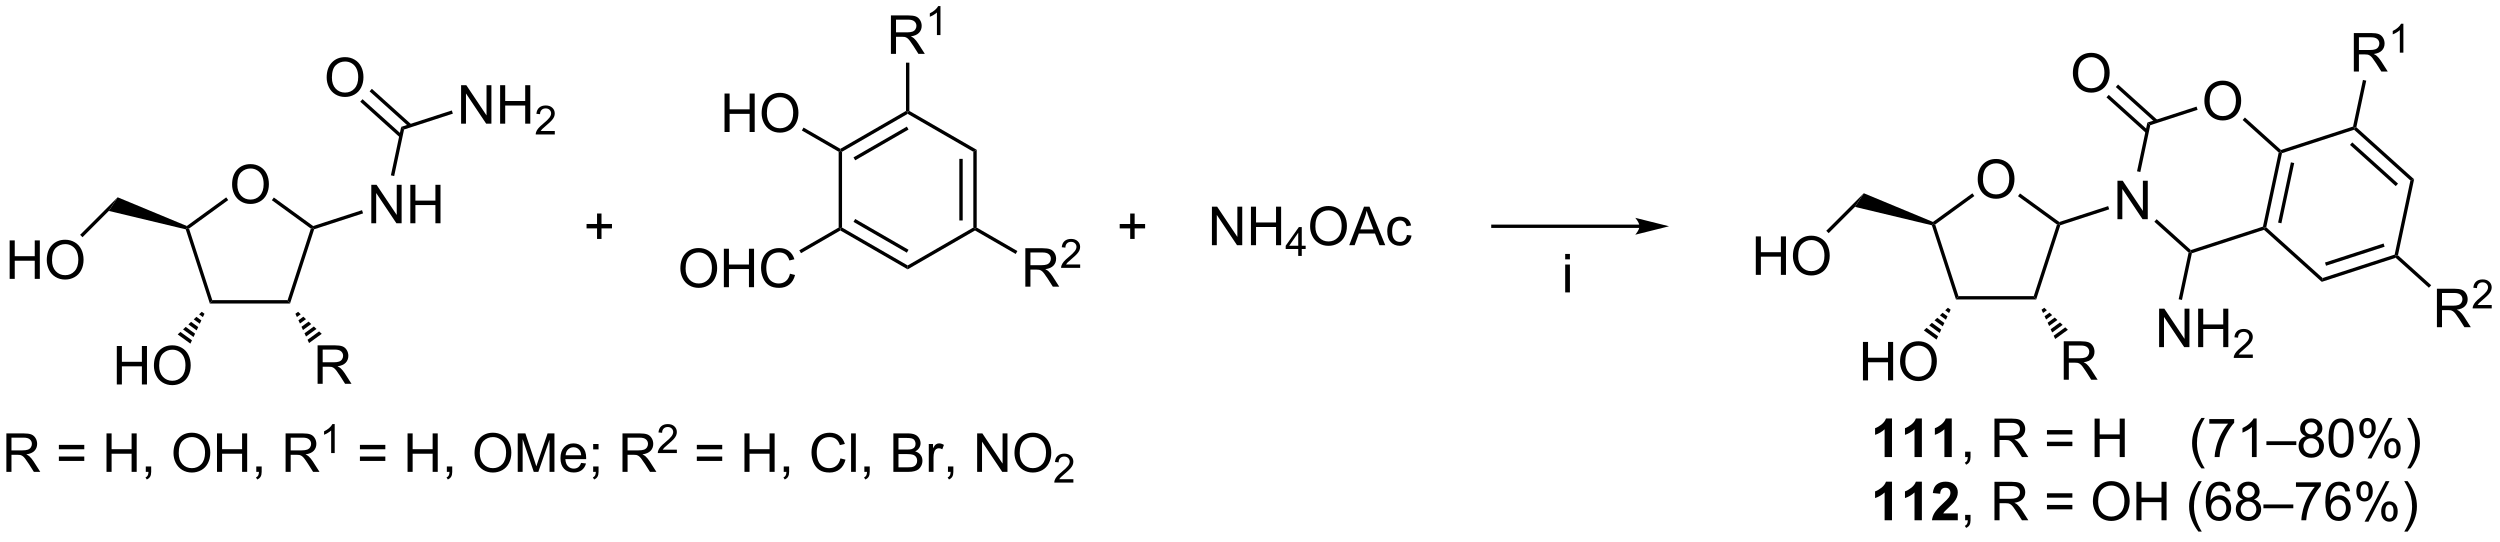 <?xml version="1.0" encoding="UTF-8"?>
<!DOCTYPE svg PUBLIC '-//W3C//DTD SVG 1.0//EN'
          'http://www.w3.org/TR/2001/REC-SVG-20010904/DTD/svg10.dtd'>
<svg stroke-dasharray="none" shape-rendering="auto" xmlns="http://www.w3.org/2000/svg" font-family="'Dialog'" text-rendering="auto" width="507" fill-opacity="1" color-interpolation="auto" color-rendering="auto" preserveAspectRatio="xMidYMid meet" font-size="12px" viewBox="0 0 507 110" fill="black" xmlns:xlink="http://www.w3.org/1999/xlink" stroke="black" image-rendering="auto" stroke-miterlimit="10" stroke-linecap="square" stroke-linejoin="miter" font-style="normal" stroke-width="1" height="110" stroke-dashoffset="0" font-weight="normal" stroke-opacity="1"
><!--Generated by the Batik Graphics2D SVG Generator--><defs id="genericDefs"
  /><g
  ><defs id="defs1"
    ><clipPath clipPathUnits="userSpaceOnUse" id="clipPath1"
      ><path d="M1.726 2.736 L381.877 2.736 L381.877 84.694 L1.726 84.694 L1.726 2.736 Z"
      /></clipPath
      ><clipPath clipPathUnits="userSpaceOnUse" id="clipPath2"
      ><path d="M85.675 211.512 L85.675 291.191 L455.255 291.191 L455.255 211.512 Z"
      /></clipPath
    ></defs
    ><g transform="scale(1.333,1.333) translate(-1.726,-2.736) matrix(1.029,0,0,1.029,-86.399,-214.825)"
    ><path d="M119.956 238.716 Q119.956 237.298 120.717 236.498 Q121.478 235.696 122.681 235.696 Q123.468 235.696 124.099 236.074 Q124.733 236.449 125.064 237.122 Q125.398 237.795 125.398 238.649 Q125.398 239.516 125.049 240.199 Q124.699 240.882 124.058 241.234 Q123.418 241.586 122.676 241.586 Q121.873 241.586 121.239 241.198 Q120.608 240.807 120.282 240.137 Q119.956 239.464 119.956 238.716 ZM120.732 238.726 Q120.732 239.756 121.283 240.349 Q121.837 240.939 122.673 240.939 Q123.522 240.939 124.07 240.341 Q124.622 239.743 124.622 238.646 Q124.622 237.95 124.386 237.432 Q124.151 236.915 123.698 236.63 Q123.248 236.343 122.683 236.343 Q121.884 236.343 121.307 236.894 Q120.732 237.443 120.732 238.726 Z" stroke="none" clip-path="url(#clipPath2)"
    /></g
    ><g transform="matrix(1.371,0,0,1.371,-117.5,-290.081)"
    ><path d="M116.744 256.484 L117.107 255.984 L128.244 255.984 L128.607 256.484 Z" stroke="none" clip-path="url(#clipPath2)"
    /></g
    ><g transform="matrix(1.371,0,0,1.371,-117.5,-290.081)"
    ><path d="M128.607 256.484 L128.244 255.984 L131.685 245.393 L131.979 245.297 L132.178 245.495 Z" stroke="none" clip-path="url(#clipPath2)"
    /></g
    ><g transform="matrix(1.371,0,0,1.371,-117.5,-290.081)"
    ><path d="M132.023 245.02 L131.979 245.297 L131.685 245.393 L125.918 241.203 L126.212 240.798 Z" stroke="none" clip-path="url(#clipPath2)"
    /></g
    ><g transform="matrix(1.371,0,0,1.371,-117.5,-290.081)"
    ><path d="M119.167 240.778 L119.461 241.182 L113.666 245.393 L113.372 245.297 L113.338 245.013 Z" stroke="none" clip-path="url(#clipPath2)"
    /></g
    ><g transform="matrix(1.371,0,0,1.371,-117.5,-290.081)"
    ><path d="M113.177 245.507 L113.372 245.297 L113.666 245.393 L117.107 255.984 L116.744 256.484 Z" stroke="none" clip-path="url(#clipPath2)"
    /></g
    ><g transform="matrix(1.371,0,0,1.371,-117.5,-290.081)"
    ><path d="M113.338 245.013 L113.372 245.297 L113.177 245.507 L101.799 242.783 L103.108 240.767 Z" stroke="none" clip-path="url(#clipPath2)"
    /></g
    ><g transform="matrix(1.371,0,0,1.371,-117.5,-290.081)"
    ><path d="M140.627 244.606 L140.627 238.915 L141.401 238.915 L144.39 243.382 L144.39 238.915 L145.112 238.915 L145.112 244.606 L144.338 244.606 L141.349 240.134 L141.349 244.606 L140.627 244.606 ZM146.399 244.606 L146.399 238.915 L147.152 238.915 L147.152 241.252 L150.11 241.252 L150.11 238.915 L150.863 238.915 L150.863 244.606 L150.11 244.606 L150.11 241.922 L147.152 241.922 L147.152 244.606 L146.399 244.606 Z" stroke="none" clip-path="url(#clipPath2)"
    /></g
    ><g transform="matrix(1.371,0,0,1.371,-117.5,-290.081)"
    ><path d="M132.178 245.495 L131.979 245.297 L132.023 245.02 L139.254 242.671 L139.408 243.146 Z" stroke="none" clip-path="url(#clipPath2)"
    /></g
    ><g transform="matrix(1.371,0,0,1.371,-117.5,-290.081)"
    ><path d="M102.981 268.456 L102.981 262.765 L103.734 262.765 L103.734 265.102 L106.692 265.102 L106.692 262.765 L107.445 262.765 L107.445 268.456 L106.692 268.456 L106.692 265.772 L103.734 265.772 L103.734 268.456 L102.981 268.456 ZM108.471 265.684 Q108.471 264.266 109.232 263.466 Q109.993 262.664 111.196 262.664 Q111.983 262.664 112.614 263.042 Q113.248 263.417 113.579 264.09 Q113.913 264.763 113.913 265.617 Q113.913 266.484 113.564 267.167 Q113.215 267.85 112.573 268.202 Q111.933 268.554 111.191 268.554 Q110.389 268.554 109.754 268.166 Q109.123 267.775 108.797 267.105 Q108.471 266.432 108.471 265.684 ZM109.247 265.694 Q109.247 266.724 109.799 267.317 Q110.352 267.907 111.188 267.907 Q112.037 267.907 112.586 267.309 Q113.137 266.712 113.137 265.614 Q113.137 264.918 112.901 264.401 Q112.666 263.883 112.213 263.598 Q111.763 263.311 111.199 263.311 Q110.399 263.311 109.822 263.862 Q109.247 264.411 109.247 265.694 Z" stroke="none" clip-path="url(#clipPath2)"
    /></g
    ><g transform="matrix(1.371,0,0,1.371,-117.5,-290.081)"
    ><path d="M115.952 257.999 L115.721 258.49 L115.153 258.077 L115.548 257.705 ZM115.489 258.981 L115.257 259.472 L114.362 258.821 L114.757 258.449 ZM115.026 259.963 L114.794 260.453 L113.572 259.565 L113.967 259.193 ZM114.563 260.944 L114.331 261.435 L112.781 260.309 L113.177 259.937 ZM114.099 261.926 L113.868 262.417 L111.991 261.053 L112.386 260.681 Z" stroke="none" clip-path="url(#clipPath2)"
    /></g
    ><g transform="matrix(1.371,0,0,1.371,-117.5,-290.081)"
    ><path d="M132.683 268.356 L132.683 262.665 L135.206 262.665 Q135.966 262.665 136.362 262.818 Q136.758 262.97 136.994 263.358 Q137.232 263.747 137.232 264.218 Q137.232 264.823 136.839 265.24 Q136.448 265.654 135.627 265.765 Q135.928 265.91 136.083 266.05 Q136.412 266.353 136.707 266.806 L137.698 268.356 L136.751 268.356 L135.998 267.171 Q135.666 266.658 135.452 266.386 Q135.239 266.115 135.071 266.006 Q134.903 265.897 134.727 265.856 Q134.6 265.827 134.308 265.827 L133.435 265.827 L133.435 268.356 L132.683 268.356 ZM133.435 265.175 L135.053 265.175 Q135.571 265.175 135.86 265.069 Q136.153 264.963 136.303 264.728 Q136.456 264.492 136.456 264.218 Q136.456 263.814 136.161 263.555 Q135.868 263.294 135.237 263.294 L133.435 263.294 L133.435 265.175 Z" stroke="none" clip-path="url(#clipPath2)"
    /></g
    ><g transform="matrix(1.371,0,0,1.371,-117.5,-290.081)"
    ><path d="M129.804 257.705 L130.191 258.067 L129.623 258.48 L129.399 257.999 ZM130.579 258.429 L130.968 258.791 L130.072 259.442 L129.848 258.961 ZM131.356 259.154 L131.744 259.515 L130.521 260.404 L130.297 259.923 ZM132.131 259.877 L132.519 260.24 L130.97 261.365 L130.745 260.885 ZM132.907 260.602 L133.296 260.964 L131.419 262.327 L131.194 261.846 Z" stroke="none" clip-path="url(#clipPath2)"
    /></g
    ><g transform="matrix(1.371,0,0,1.371,-117.5,-290.081)"
    ><path d="M87.132 252.838 L87.132 247.147 L87.885 247.147 L87.885 249.484 L90.843 249.484 L90.843 247.147 L91.596 247.147 L91.596 252.838 L90.843 252.838 L90.843 250.154 L87.885 250.154 L87.885 252.838 L87.132 252.838 ZM92.622 250.066 Q92.622 248.648 93.383 247.848 Q94.144 247.046 95.347 247.046 Q96.134 247.046 96.766 247.424 Q97.4 247.799 97.731 248.472 Q98.065 249.145 98.065 249.999 Q98.065 250.865 97.715 251.549 Q97.366 252.232 96.724 252.584 Q96.085 252.936 95.342 252.936 Q94.54 252.936 93.906 252.548 Q93.275 252.157 92.948 251.487 Q92.622 250.814 92.622 250.066 ZM93.399 250.076 Q93.399 251.106 93.95 251.699 Q94.504 252.289 95.34 252.289 Q96.188 252.289 96.737 251.691 Q97.288 251.093 97.288 249.996 Q97.288 249.3 97.053 248.782 Q96.817 248.265 96.364 247.98 Q95.914 247.693 95.35 247.693 Q94.55 247.693 93.973 248.244 Q93.399 248.793 93.399 250.076 Z" stroke="none" clip-path="url(#clipPath2)"
    /></g
    ><g transform="matrix(1.371,0,0,1.371,-117.5,-290.081)"
    ><path d="M103.108 240.767 L101.799 242.783 L97.909 246.673 L97.556 246.319 Z" stroke="none" clip-path="url(#clipPath2)"
    /></g
    ><g transform="matrix(1.371,0,0,1.371,-117.5,-290.081)"
    ><path d="M378.248 238.117 Q378.248 236.699 379.009 235.899 Q379.769 235.097 380.973 235.097 Q381.76 235.097 382.391 235.475 Q383.025 235.85 383.356 236.523 Q383.69 237.196 383.69 238.05 Q383.69 238.917 383.341 239.6 Q382.991 240.283 382.35 240.635 Q381.71 240.987 380.968 240.987 Q380.165 240.987 379.531 240.599 Q378.9 240.208 378.574 239.538 Q378.248 238.865 378.248 238.117 ZM379.024 238.127 Q379.024 239.157 379.575 239.75 Q380.129 240.34 380.965 240.34 Q381.814 240.34 382.363 239.742 Q382.914 239.144 382.914 238.047 Q382.914 237.351 382.678 236.833 Q382.443 236.316 381.99 236.031 Q381.54 235.744 380.975 235.744 Q380.176 235.744 379.599 236.295 Q379.024 236.844 379.024 238.127 Z" stroke="none" clip-path="url(#clipPath2)"
    /></g
    ><g transform="matrix(1.371,0,0,1.371,-117.5,-290.081)"
    ><path d="M375.036 255.885 L375.399 255.385 L386.536 255.385 L386.899 255.885 Z" stroke="none" clip-path="url(#clipPath2)"
    /></g
    ><g transform="matrix(1.371,0,0,1.371,-117.5,-290.081)"
    ><path d="M386.899 255.885 L386.536 255.385 L389.978 244.794 L390.271 244.698 L390.47 244.897 Z" stroke="none" clip-path="url(#clipPath2)"
    /></g
    ><g transform="matrix(1.371,0,0,1.371,-117.5,-290.081)"
    ><path d="M390.315 244.421 L390.271 244.698 L389.978 244.794 L384.21 240.604 L384.504 240.199 Z" stroke="none" clip-path="url(#clipPath2)"
    /></g
    ><g transform="matrix(1.371,0,0,1.371,-117.5,-290.081)"
    ><path d="M377.459 240.179 L377.753 240.583 L371.958 244.794 L371.664 244.698 L371.63 244.414 Z" stroke="none" clip-path="url(#clipPath2)"
    /></g
    ><g transform="matrix(1.371,0,0,1.371,-117.5,-290.081)"
    ><path d="M371.469 244.908 L371.664 244.698 L371.958 244.794 L375.399 255.385 L375.036 255.885 Z" stroke="none" clip-path="url(#clipPath2)"
    /></g
    ><g transform="matrix(1.371,0,0,1.371,-117.5,-290.081)"
    ><path d="M371.63 244.414 L371.664 244.698 L371.469 244.908 L360.091 242.185 L361.4 240.168 Z" stroke="none" clip-path="url(#clipPath2)"
    /></g
    ><g transform="matrix(1.371,0,0,1.371,-117.5,-290.081)"
    ><path d="M398.919 244.007 L398.919 238.316 L399.693 238.316 L402.682 242.783 L402.682 238.316 L403.404 238.316 L403.404 244.007 L402.63 244.007 L399.641 239.535 L399.641 244.007 L398.919 244.007 Z" stroke="none" clip-path="url(#clipPath2)"
    /></g
    ><g transform="matrix(1.371,0,0,1.371,-117.5,-290.081)"
    ><path d="M390.47 244.897 L390.271 244.698 L390.315 244.421 L397.546 242.072 L397.7 242.547 Z" stroke="none" clip-path="url(#clipPath2)"
    /></g
    ><g transform="matrix(1.371,0,0,1.371,-117.5,-290.081)"
    ><path d="M361.273 267.857 L361.273 262.166 L362.026 262.166 L362.026 264.503 L364.984 264.503 L364.984 262.166 L365.737 262.166 L365.737 267.857 L364.984 267.857 L364.984 265.173 L362.026 265.173 L362.026 267.857 L361.273 267.857 ZM366.763 265.085 Q366.763 263.667 367.524 262.867 Q368.285 262.065 369.488 262.065 Q370.275 262.065 370.906 262.443 Q371.54 262.818 371.871 263.491 Q372.205 264.164 372.205 265.018 Q372.205 265.885 371.856 266.568 Q371.507 267.251 370.865 267.603 Q370.226 267.955 369.483 267.955 Q368.681 267.955 368.046 267.567 Q367.415 267.176 367.089 266.506 Q366.763 265.833 366.763 265.085 ZM367.539 265.095 Q367.539 266.125 368.091 266.718 Q368.644 267.308 369.48 267.308 Q370.329 267.308 370.878 266.71 Q371.429 266.113 371.429 265.015 Q371.429 264.319 371.193 263.801 Q370.958 263.284 370.505 262.999 Q370.055 262.712 369.491 262.712 Q368.691 262.712 368.114 263.263 Q367.539 263.812 367.539 265.095 Z" stroke="none" clip-path="url(#clipPath2)"
    /></g
    ><g transform="matrix(1.371,0,0,1.371,-117.5,-290.081)"
    ><path d="M374.244 257.4 L374.013 257.891 L373.445 257.478 L373.84 257.106 ZM373.781 258.382 L373.549 258.873 L372.654 258.222 L373.049 257.85 ZM373.318 259.364 L373.086 259.854 L371.864 258.966 L372.259 258.594 ZM372.855 260.345 L372.623 260.836 L371.073 259.71 L371.469 259.338 ZM372.391 261.327 L372.16 261.818 L370.283 260.454 L370.678 260.082 Z" stroke="none" clip-path="url(#clipPath2)"
    /></g
    ><g transform="matrix(1.371,0,0,1.371,-117.5,-290.081)"
    ><path d="M390.975 267.757 L390.975 262.066 L393.498 262.066 Q394.259 262.066 394.654 262.219 Q395.05 262.371 395.286 262.76 Q395.524 263.148 395.524 263.619 Q395.524 264.224 395.131 264.641 Q394.74 265.055 393.92 265.166 Q394.22 265.311 394.375 265.451 Q394.704 265.754 394.999 266.207 L395.99 267.757 L395.043 267.757 L394.29 266.572 Q393.958 266.059 393.744 265.787 Q393.531 265.516 393.363 265.407 Q393.195 265.298 393.019 265.257 Q392.892 265.228 392.6 265.228 L391.728 265.228 L391.728 267.757 L390.975 267.757 ZM391.728 264.576 L393.345 264.576 Q393.863 264.576 394.152 264.47 Q394.445 264.364 394.595 264.128 Q394.748 263.893 394.748 263.619 Q394.748 263.215 394.453 262.956 Q394.16 262.695 393.529 262.695 L391.728 262.695 L391.728 264.576 Z" stroke="none" clip-path="url(#clipPath2)"
    /></g
    ><g transform="matrix(1.371,0,0,1.371,-117.5,-290.081)"
    ><path d="M388.096 257.106 L388.483 257.468 L387.915 257.881 L387.691 257.4 ZM388.872 257.83 L389.26 258.192 L388.364 258.843 L388.14 258.362 ZM389.647 258.555 L390.036 258.916 L388.813 259.805 L388.589 259.324 ZM390.423 259.279 L390.812 259.641 L389.262 260.767 L389.037 260.286 ZM391.2 260.003 L391.588 260.365 L389.711 261.728 L389.486 261.247 Z" stroke="none" clip-path="url(#clipPath2)"
    /></g
    ><g transform="matrix(1.371,0,0,1.371,-117.5,-290.081)"
    ><path d="M345.424 252.238 L345.424 246.548 L346.177 246.548 L346.177 248.885 L349.135 248.885 L349.135 246.548 L349.888 246.548 L349.888 252.238 L349.135 252.238 L349.135 249.555 L346.177 249.555 L346.177 252.238 L345.424 252.238 ZM350.914 249.467 Q350.914 248.049 351.675 247.249 Q352.436 246.447 353.639 246.447 Q354.426 246.447 355.058 246.825 Q355.692 247.2 356.023 247.873 Q356.357 248.546 356.357 249.4 Q356.357 250.267 356.007 250.95 Q355.658 251.633 355.016 251.985 Q354.377 252.337 353.634 252.337 Q352.832 252.337 352.198 251.949 Q351.567 251.558 351.24 250.888 Q350.914 250.215 350.914 249.467 ZM351.691 249.477 Q351.691 250.507 352.242 251.1 Q352.796 251.69 353.632 251.69 Q354.481 251.69 355.029 251.092 Q355.58 250.494 355.58 249.397 Q355.58 248.701 355.345 248.183 Q355.109 247.666 354.656 247.381 Q354.206 247.094 353.642 247.094 Q352.842 247.094 352.265 247.645 Q351.691 248.194 351.691 249.477 Z" stroke="none" clip-path="url(#clipPath2)"
    /></g
    ><g transform="matrix(1.371,0,0,1.371,-117.5,-290.081)"
    ><path d="M361.4 240.168 L360.091 242.185 L356.201 246.074 L355.848 245.72 Z" stroke="none" clip-path="url(#clipPath2)"
    /></g
    ><g transform="matrix(1.371,0,0,1.371,-117.5,-290.081)"
    ><path d="M411.779 226.533 Q411.779 225.115 412.54 224.315 Q413.3 223.513 414.504 223.513 Q415.291 223.513 415.922 223.891 Q416.556 224.266 416.887 224.939 Q417.221 225.612 417.221 226.465 Q417.221 227.332 416.872 228.016 Q416.522 228.699 415.881 229.051 Q415.241 229.403 414.499 229.403 Q413.696 229.403 413.062 229.015 Q412.431 228.624 412.105 227.953 Q411.779 227.281 411.779 226.533 ZM412.555 226.543 Q412.555 227.573 413.106 228.166 Q413.66 228.756 414.496 228.756 Q415.345 228.756 415.894 228.158 Q416.445 227.56 416.445 226.463 Q416.445 225.767 416.209 225.249 Q415.974 224.732 415.521 224.447 Q415.071 224.16 414.506 224.16 Q413.707 224.16 413.13 224.711 Q412.555 225.26 412.555 226.543 Z" stroke="none" clip-path="url(#clipPath2)"
    /></g
    ><g transform="matrix(1.371,0,0,1.371,-117.5,-290.081)"
    ><path d="M402.305 237.024 L401.815 236.92 L403.347 229.715 L403.776 230.101 Z" stroke="none" clip-path="url(#clipPath2)"
    /></g
    ><g transform="matrix(1.371,0,0,1.371,-117.5,-290.081)"
    ><path d="M403.776 230.101 L403.347 229.715 L410.62 227.352 L410.775 227.827 Z" stroke="none" clip-path="url(#clipPath2)"
    /></g
    ><g transform="matrix(1.371,0,0,1.371,-117.5,-290.081)"
    ><path d="M417.438 229.338 L417.773 228.966 L423.105 233.767 L423.045 234.049 L422.77 234.139 Z" stroke="none" clip-path="url(#clipPath2)"
    /></g
    ><g transform="matrix(1.371,0,0,1.371,-117.5,-290.081)"
    ><path d="M422.77 234.139 L423.045 234.049 L423.259 234.243 L420.928 245.209 L420.654 245.298 L420.439 245.105 ZM424.577 235.597 L422.683 244.507 L423.172 244.612 L425.066 235.701 Z" stroke="none" clip-path="url(#clipPath2)"
    /></g
    ><g transform="matrix(1.371,0,0,1.371,-117.5,-290.081)"
    ><path d="M420.439 245.105 L420.654 245.298 L420.594 245.581 L409.931 249.045 L409.717 248.852 L409.777 248.569 Z" stroke="none" clip-path="url(#clipPath2)"
    /></g
    ><g transform="matrix(1.371,0,0,1.371,-117.5,-290.081)"
    ><path d="M409.777 248.569 L409.717 248.852 L409.442 248.941 L404.38 244.383 L404.715 244.012 Z" stroke="none" clip-path="url(#clipPath2)"
    /></g
    ><g transform="matrix(1.371,0,0,1.371,-117.5,-290.081)"
    ><path d="M392.325 222.418 Q392.325 221 393.086 220.2 Q393.847 219.398 395.05 219.398 Q395.837 219.398 396.468 219.776 Q397.102 220.151 397.434 220.824 Q397.767 221.497 397.767 222.351 Q397.767 223.218 397.418 223.901 Q397.069 224.584 396.427 224.936 Q395.788 225.288 395.045 225.288 Q394.243 225.288 393.609 224.9 Q392.977 224.509 392.651 223.839 Q392.325 223.166 392.325 222.418 ZM393.102 222.429 Q393.102 223.458 393.653 224.051 Q394.207 224.641 395.043 224.641 Q395.891 224.641 396.44 224.043 Q396.991 223.446 396.991 222.348 Q396.991 221.652 396.756 221.135 Q396.52 220.617 396.067 220.332 Q395.617 220.045 395.053 220.045 Q394.253 220.045 393.676 220.596 Q393.102 221.145 393.102 222.429 Z" stroke="none" clip-path="url(#clipPath2)"
    /></g
    ><g transform="matrix(1.371,0,0,1.371,-117.5,-290.081)"
    ><path d="M404.861 229.354 L399.01 224.085 L398.675 224.457 L404.527 229.726 ZM403.481 230.887 L397.629 225.618 L397.295 225.99 L403.147 231.259 Z" stroke="none" clip-path="url(#clipPath2)"
    /></g
    ><g transform="matrix(1.371,0,0,1.371,-117.5,-290.081)"
    ><path d="M423.259 234.243 L423.045 234.049 L423.105 233.767 L433.767 230.303 L433.982 230.496 L433.922 230.778 Z" stroke="none" clip-path="url(#clipPath2)"
    /></g
    ><g transform="matrix(1.371,0,0,1.371,-117.5,-290.081)"
    ><path d="M433.922 230.778 L433.982 230.496 L434.257 230.406 L442.803 238.101 L442.254 238.28 ZM433.318 233.019 L440.088 239.115 L440.422 238.744 L433.652 232.648 Z" stroke="none" clip-path="url(#clipPath2)"
    /></g
    ><g transform="matrix(1.371,0,0,1.371,-117.5,-290.081)"
    ><path d="M442.254 238.28 L442.803 238.101 L440.412 249.35 L440.137 249.439 L439.923 249.246 Z" stroke="none" clip-path="url(#clipPath2)"
    /></g
    ><g transform="matrix(1.371,0,0,1.371,-117.5,-290.081)"
    ><path d="M439.923 249.246 L440.137 249.439 L440.077 249.722 L429.14 253.275 L429.26 252.711 ZM438.284 247.602 L429.62 250.417 L429.774 250.893 L438.438 248.078 Z" stroke="none" clip-path="url(#clipPath2)"
    /></g
    ><g transform="matrix(1.371,0,0,1.371,-117.5,-290.081)"
    ><path d="M429.26 252.711 L429.14 253.275 L420.594 245.581 L420.654 245.298 L420.928 245.209 Z" stroke="none" clip-path="url(#clipPath2)"
    /></g
    ><g transform="matrix(1.371,0,0,1.371,-117.5,-290.081)"
    ><path d="M433.885 222.161 L433.885 216.47 L436.409 216.47 Q437.17 216.47 437.565 216.623 Q437.961 216.776 438.197 217.164 Q438.435 217.552 438.435 218.023 Q438.435 218.629 438.042 219.045 Q437.651 219.459 436.83 219.571 Q437.131 219.715 437.286 219.855 Q437.615 220.158 437.91 220.611 L438.901 222.161 L437.954 222.161 L437.2 220.976 Q436.869 220.463 436.654 220.192 Q436.442 219.92 436.274 219.811 Q436.106 219.703 435.93 219.661 Q435.803 219.633 435.511 219.633 L434.639 219.633 L434.639 222.161 L433.885 222.161 ZM434.639 218.981 L436.256 218.981 Q436.774 218.981 437.063 218.875 Q437.356 218.768 437.506 218.533 Q437.659 218.297 437.659 218.023 Q437.659 217.619 437.364 217.361 Q437.071 217.099 436.44 217.099 L434.639 217.099 L434.639 218.981 Z" stroke="none" clip-path="url(#clipPath2)"
    /></g
    ><g transform="matrix(1.371,0,0,1.371,-117.5,-290.081)"
    ><path d="M441.214 219.379 L440.69 219.379 L440.69 216.038 Q440.5 216.219 440.193 216.399 Q439.886 216.58 439.642 216.671 L439.642 216.164 Q440.08 215.957 440.408 215.664 Q440.738 215.369 440.876 215.093 L441.214 215.093 L441.214 219.379 Z" stroke="none" clip-path="url(#clipPath2)"
    /></g
    ><g transform="matrix(1.371,0,0,1.371,-117.5,-290.081)"
    ><path d="M434.257 230.406 L433.982 230.496 L433.767 230.303 L435.233 223.409 L435.722 223.513 Z" stroke="none" clip-path="url(#clipPath2)"
    /></g
    ><g transform="matrix(1.371,0,0,1.371,-117.5,-290.081)"
    ><path d="M446.175 259.983 L446.175 254.292 L448.698 254.292 Q449.459 254.292 449.854 254.445 Q450.25 254.597 450.486 254.986 Q450.724 255.374 450.724 255.845 Q450.724 256.45 450.331 256.867 Q449.94 257.281 449.12 257.392 Q449.42 257.537 449.575 257.677 Q449.904 257.98 450.199 258.433 L451.19 259.983 L450.243 259.983 L449.49 258.798 Q449.158 258.285 448.943 258.013 Q448.731 257.742 448.563 257.633 Q448.395 257.524 448.219 257.483 Q448.092 257.454 447.8 257.454 L446.928 257.454 L446.928 259.983 L446.175 259.983 ZM446.928 256.802 L448.545 256.802 Q449.062 256.802 449.352 256.696 Q449.645 256.59 449.795 256.354 Q449.948 256.119 449.948 255.845 Q449.948 255.441 449.653 255.182 Q449.36 254.921 448.729 254.921 L446.928 254.921 L446.928 256.802 Z" stroke="none" clip-path="url(#clipPath2)"
    /></g
    ><g transform="matrix(1.371,0,0,1.371,-117.5,-290.081)"
    ><path d="M454.283 256.696 L454.283 257.2 L451.461 257.2 Q451.455 257.01 451.523 256.835 Q451.63 256.548 451.866 256.269 Q452.105 255.989 452.554 255.622 Q453.248 255.052 453.493 254.718 Q453.738 254.384 453.738 254.087 Q453.738 253.776 453.514 253.563 Q453.293 253.347 452.934 253.347 Q452.556 253.347 452.329 253.575 Q452.101 253.802 452.099 254.203 L451.56 254.149 Q451.616 253.545 451.977 253.231 Q452.338 252.915 452.946 252.915 Q453.561 252.915 453.918 253.256 Q454.277 253.596 454.277 254.099 Q454.277 254.355 454.172 254.603 Q454.068 254.85 453.823 255.123 Q453.58 255.397 453.016 255.875 Q452.544 256.271 452.41 256.412 Q452.276 256.554 452.189 256.696 L454.283 256.696 Z" stroke="none" clip-path="url(#clipPath2)"
    /></g
    ><g transform="matrix(1.371,0,0,1.371,-117.5,-290.081)"
    ><path d="M440.077 249.722 L440.137 249.439 L440.412 249.35 L445.327 253.776 L444.992 254.148 Z" stroke="none" clip-path="url(#clipPath2)"
    /></g
    ><g transform="matrix(1.371,0,0,1.371,-117.5,-290.081)"
    ><path d="M405.083 262.936 L405.083 257.246 L405.856 257.246 L408.845 261.712 L408.845 257.246 L409.567 257.246 L409.567 262.936 L408.794 262.936 L405.805 258.464 L405.805 262.936 L405.083 262.936 ZM410.855 262.936 L410.855 257.246 L411.608 257.246 L411.608 259.582 L414.566 259.582 L414.566 257.246 L415.319 257.246 L415.319 262.936 L414.566 262.936 L414.566 260.253 L411.608 260.253 L411.608 262.936 L410.855 262.936 Z" stroke="none" clip-path="url(#clipPath2)"
    /></g
    ><g transform="matrix(1.371,0,0,1.371,-117.5,-290.081)"
    ><path d="M418.944 264.022 L418.944 264.526 L416.122 264.526 Q416.116 264.336 416.184 264.161 Q416.291 263.874 416.528 263.595 Q416.766 263.315 417.215 262.948 Q417.909 262.378 418.154 262.044 Q418.399 261.71 418.399 261.413 Q418.399 261.103 418.175 260.889 Q417.954 260.674 417.595 260.674 Q417.217 260.674 416.99 260.901 Q416.762 261.128 416.76 261.53 L416.221 261.475 Q416.277 260.872 416.638 260.557 Q416.999 260.241 417.607 260.241 Q418.222 260.241 418.579 260.582 Q418.938 260.922 418.938 261.425 Q418.938 261.681 418.833 261.929 Q418.729 262.176 418.484 262.45 Q418.241 262.723 417.677 263.201 Q417.205 263.597 417.071 263.738 Q416.937 263.88 416.85 264.022 L418.944 264.022 Z" stroke="none" clip-path="url(#clipPath2)"
    /></g
    ><g transform="matrix(1.371,0,0,1.371,-117.5,-290.081)"
    ><path d="M409.442 248.941 L409.717 248.852 L409.931 249.045 L408.463 255.954 L407.974 255.85 Z" stroke="none" clip-path="url(#clipPath2)"
    /></g
    ><g transform="matrix(1.371,0,0,1.371,-117.5,-290.081)"
    ><path d="M230.179 245.243 L229.929 245.387 L229.679 245.243 L229.679 234.031 L230.179 233.743 ZM228.108 244.192 L228.108 235.082 L227.608 235.082 L227.608 244.192 Z" stroke="none" clip-path="url(#clipPath2)"
    /></g
    ><g transform="matrix(1.371,0,0,1.371,-117.5,-290.081)"
    ><path d="M230.179 233.743 L229.679 234.031 L219.969 228.426 L219.969 228.137 L220.219 227.993 Z" stroke="none" clip-path="url(#clipPath2)"
    /></g
    ><g transform="matrix(1.371,0,0,1.371,-117.5,-290.081)"
    ><path d="M219.719 227.993 L219.969 228.137 L219.969 228.426 L210.26 234.031 L210.01 233.887 L210.01 233.598 ZM219.844 230.311 L211.955 234.865 L212.205 235.298 L220.094 230.744 Z" stroke="none" clip-path="url(#clipPath2)"
    /></g
    ><g transform="matrix(1.371,0,0,1.371,-117.5,-290.081)"
    ><path d="M209.76 234.031 L210.01 233.887 L210.26 234.031 L210.26 245.243 L210.01 245.387 L209.76 245.243 Z" stroke="none" clip-path="url(#clipPath2)"
    /></g
    ><g transform="matrix(1.371,0,0,1.371,-117.5,-290.081)"
    ><path d="M210.01 245.676 L210.01 245.387 L210.26 245.243 L219.969 250.848 L219.969 251.426 ZM211.955 244.408 L219.844 248.963 L220.094 248.53 L212.205 243.975 Z" stroke="none" clip-path="url(#clipPath2)"
    /></g
    ><g transform="matrix(1.371,0,0,1.371,-117.5,-290.081)"
    ><path d="M219.969 251.426 L219.969 250.848 L229.679 245.243 L229.929 245.387 L229.929 245.676 Z" stroke="none" clip-path="url(#clipPath2)"
    /></g
    ><g transform="matrix(1.371,0,0,1.371,-117.5,-290.081)"
    ><path d="M186.344 251.295 Q186.344 249.877 187.104 249.077 Q187.865 248.275 189.069 248.275 Q189.855 248.275 190.487 248.653 Q191.121 249.028 191.452 249.701 Q191.786 250.374 191.786 251.228 Q191.786 252.095 191.436 252.778 Q191.087 253.461 190.445 253.813 Q189.806 254.165 189.063 254.165 Q188.261 254.165 187.627 253.777 Q186.996 253.386 186.67 252.716 Q186.344 252.043 186.344 251.295 ZM187.12 251.306 Q187.12 252.336 187.671 252.928 Q188.225 253.518 189.061 253.518 Q189.91 253.518 190.458 252.921 Q191.01 252.323 191.01 251.225 Q191.01 250.529 190.774 250.012 Q190.538 249.494 190.086 249.209 Q189.635 248.922 189.071 248.922 Q188.272 248.922 187.694 249.473 Q187.12 250.022 187.12 251.306 ZM192.778 254.067 L192.778 248.376 L193.531 248.376 L193.531 250.713 L196.489 250.713 L196.489 248.376 L197.242 248.376 L197.242 254.067 L196.489 254.067 L196.489 251.383 L193.531 251.383 L193.531 254.067 L192.778 254.067 ZM202.557 252.072 L203.31 252.261 Q203.074 253.19 202.458 253.679 Q201.842 254.165 200.955 254.165 Q200.033 254.165 199.456 253.79 Q198.882 253.415 198.579 252.706 Q198.279 251.994 198.279 251.179 Q198.279 250.289 198.618 249.629 Q198.959 248.966 199.586 248.622 Q200.212 248.278 200.965 248.278 Q201.819 248.278 202.401 248.713 Q202.984 249.147 203.214 249.937 L202.471 250.11 Q202.275 249.489 201.897 249.207 Q201.522 248.922 200.95 248.922 Q200.295 248.922 199.852 249.238 Q199.412 249.551 199.234 250.082 Q199.055 250.612 199.055 251.174 Q199.055 251.901 199.267 252.442 Q199.48 252.983 199.925 253.252 Q200.373 253.518 200.893 253.518 Q201.524 253.518 201.961 253.153 Q202.401 252.788 202.557 252.072 Z" stroke="none" clip-path="url(#clipPath2)"
    /></g
    ><g transform="matrix(1.371,0,0,1.371,-117.5,-290.081)"
    ><path d="M209.76 245.243 L210.01 245.387 L210.01 245.676 L204.189 249.036 L203.939 248.603 Z" stroke="none" clip-path="url(#clipPath2)"
    /></g
    ><g transform="matrix(1.371,0,0,1.371,-117.5,-290.081)"
    ><path d="M317.229 249.948 L317.229 249.146 L317.928 249.146 L317.928 249.948 L317.229 249.948 ZM317.229 254.837 L317.229 250.714 L317.928 250.714 L317.928 254.837 L317.229 254.837 Z" stroke="none" clip-path="url(#clipPath2)"
    /></g
    ><g transform="matrix(1.371,0,0,1.371,-117.5,-290.081)"
    ><path d="M328.217 244.804 L306.537 244.804 L306.287 244.804 L306.287 245.304 L306.537 245.304 L328.217 245.304 L328.467 245.304 L328.467 244.804 L328.217 244.804 ZM332.592 245.054 L327.592 243.804 C327.592 243.804 328.217 244.507 328.217 245.054 C328.217 245.601 327.592 246.304 327.592 246.304 Z" stroke="none" clip-path="url(#clipPath2)"
    /></g
    ><g transform="matrix(1.371,0,0,1.371,-117.5,-290.081)"
    ><path d="M365.569 279.194 L364.479 279.194 L364.479 275.082 Q363.881 275.641 363.069 275.91 L363.069 274.919 Q363.496 274.779 363.995 274.391 Q364.497 274 364.684 273.48 L365.569 273.48 L365.569 279.194 ZM369.99 279.194 L368.901 279.194 L368.901 275.082 Q368.303 275.641 367.49 275.91 L367.49 274.919 Q367.917 274.779 368.417 274.391 Q368.919 274 369.105 273.48 L369.99 273.48 L369.99 279.194 ZM374.411 279.194 L373.322 279.194 L373.322 275.082 Q372.724 275.641 371.912 275.91 L371.912 274.919 Q372.339 274.779 372.838 274.391 Q373.34 274 373.526 273.48 L374.411 273.48 L374.411 279.194 Z" stroke="none" clip-path="url(#clipPath2)"
    /></g
    ><g transform="matrix(1.371,0,0,1.371,-117.5,-290.081)"
    ><path d="M376.39 279.194 L376.39 278.397 L377.187 278.397 L377.187 279.194 Q377.187 279.634 377.032 279.903 Q376.876 280.173 376.537 280.32 L376.343 280.022 Q376.566 279.924 376.669 279.735 Q376.775 279.549 376.786 279.194 L376.39 279.194 ZM380.727 279.194 L380.727 273.503 L383.25 273.503 Q384.011 273.503 384.407 273.656 Q384.803 273.809 385.038 274.197 Q385.277 274.585 385.277 275.056 Q385.277 275.662 384.883 276.079 Q384.493 276.493 383.672 276.604 Q383.972 276.749 384.128 276.889 Q384.456 277.191 384.751 277.644 L385.742 279.194 L384.795 279.194 L384.042 278.009 Q383.711 277.497 383.496 277.225 Q383.284 276.953 383.116 276.844 Q382.947 276.736 382.772 276.694 Q382.645 276.666 382.352 276.666 L381.48 276.666 L381.48 279.194 L380.727 279.194 ZM381.48 276.014 L383.098 276.014 Q383.615 276.014 383.905 275.908 Q384.197 275.802 384.348 275.566 Q384.5 275.331 384.5 275.056 Q384.5 274.653 384.205 274.394 Q383.913 274.132 383.281 274.132 L381.48 274.132 L381.48 276.014 ZM392.251 275.848 L388.493 275.848 L388.493 275.196 L392.251 275.196 L392.251 275.848 ZM392.251 277.574 L388.493 277.574 L388.493 276.922 L392.251 276.922 L392.251 277.574 ZM395.539 279.194 L395.539 273.503 L396.292 273.503 L396.292 275.84 L399.25 275.84 L399.25 273.503 L400.003 273.503 L400.003 279.194 L399.25 279.194 L399.25 276.511 L396.292 276.511 L396.292 279.194 L395.539 279.194 ZM411.339 280.869 Q410.76 280.139 410.358 279.161 Q409.96 278.18 409.96 277.132 Q409.96 276.208 410.26 275.362 Q410.61 274.381 411.339 273.405 L411.839 273.405 Q411.37 274.213 411.218 274.559 Q410.982 275.095 410.845 275.677 Q410.679 276.402 410.679 277.137 Q410.679 279.003 411.839 280.869 L411.339 280.869 ZM412.504 274.249 L412.504 273.576 L416.186 273.576 L416.186 274.119 Q415.643 274.699 415.11 275.659 Q414.577 276.617 414.284 277.629 Q414.075 278.343 414.018 279.194 L413.298 279.194 Q413.311 278.522 413.562 277.572 Q413.816 276.619 414.287 275.737 Q414.758 274.854 415.291 274.249 L412.504 274.249 ZM419.51 279.194 L418.812 279.194 L418.812 274.74 Q418.558 274.981 418.149 275.222 Q417.74 275.463 417.414 275.584 L417.414 274.909 Q417.999 274.632 418.437 274.241 Q418.877 273.848 419.06 273.48 L419.51 273.48 L419.51 279.194 ZM420.953 277.416 L420.953 276.852 L425.376 276.852 L425.376 277.416 L420.953 277.416 ZM426.795 276.107 Q426.361 275.949 426.151 275.654 Q425.941 275.359 425.941 274.948 Q425.941 274.327 426.387 273.905 Q426.834 273.48 427.577 273.48 Q428.322 273.48 428.775 273.912 Q429.231 274.345 429.231 274.966 Q429.231 275.362 429.021 275.657 Q428.814 275.949 428.392 276.107 Q428.915 276.278 429.189 276.658 Q429.464 277.039 429.464 277.567 Q429.464 278.296 428.946 278.796 Q428.431 279.293 427.587 279.293 Q426.746 279.293 426.229 278.793 Q425.714 278.294 425.714 277.548 Q425.714 276.992 425.993 276.619 Q426.275 276.244 426.795 276.107 ZM426.656 274.924 Q426.656 275.328 426.914 275.584 Q427.176 275.84 427.592 275.84 Q427.996 275.84 428.252 275.587 Q428.511 275.331 428.511 274.963 Q428.511 274.577 428.245 274.316 Q427.981 274.055 427.585 274.055 Q427.184 274.055 426.92 274.311 Q426.656 274.567 426.656 274.924 ZM426.43 277.551 Q426.43 277.851 426.573 278.131 Q426.715 278.41 426.995 278.563 Q427.274 278.716 427.595 278.716 Q428.097 278.716 428.423 278.395 Q428.749 278.071 428.749 277.574 Q428.749 277.07 428.413 276.741 Q428.076 276.41 427.572 276.41 Q427.08 276.41 426.754 276.736 Q426.43 277.062 426.43 277.551 ZM430.143 276.386 Q430.143 275.377 430.35 274.764 Q430.557 274.148 430.966 273.814 Q431.377 273.48 431.998 273.48 Q432.457 273.48 432.801 273.664 Q433.147 273.848 433.373 274.197 Q433.598 274.544 433.724 275.043 Q433.854 275.54 433.854 276.386 Q433.854 277.388 433.647 278.004 Q433.442 278.62 433.031 278.956 Q432.622 279.293 431.998 279.293 Q431.175 279.293 430.704 278.7 Q430.143 277.991 430.143 276.386 ZM430.86 276.386 Q430.86 277.789 431.188 278.252 Q431.517 278.716 431.998 278.716 Q432.48 278.716 432.806 278.25 Q433.135 277.784 433.135 276.386 Q433.135 274.981 432.806 274.521 Q432.48 274.057 431.991 274.057 Q431.509 274.057 431.222 274.466 Q430.86 274.986 430.86 276.386 ZM434.696 274.87 Q434.696 274.259 435.002 273.832 Q435.31 273.405 435.892 273.405 Q436.428 273.405 436.777 273.788 Q437.129 274.171 437.129 274.911 Q437.129 275.633 436.774 276.024 Q436.42 276.415 435.9 276.415 Q435.382 276.415 435.038 276.032 Q434.696 275.646 434.696 274.87 ZM435.91 273.887 Q435.651 273.887 435.478 274.112 Q435.304 274.337 435.304 274.94 Q435.304 275.486 435.478 275.711 Q435.654 275.934 435.91 275.934 Q436.174 275.934 436.347 275.708 Q436.521 275.483 436.521 274.885 Q436.521 274.334 436.345 274.112 Q436.171 273.887 435.91 273.887 ZM435.915 279.404 L439.028 273.405 L439.595 273.405 L436.492 279.404 L435.915 279.404 ZM438.376 277.859 Q438.376 277.246 438.682 276.821 Q438.99 276.394 439.574 276.394 Q440.11 276.394 440.462 276.777 Q440.814 277.16 440.814 277.9 Q440.814 278.622 440.457 279.013 Q440.102 279.404 439.58 279.404 Q439.062 279.404 438.718 279.018 Q438.376 278.63 438.376 277.859 ZM439.595 276.875 Q439.331 276.875 439.158 277.101 Q438.984 277.326 438.984 277.929 Q438.984 278.472 439.158 278.697 Q439.334 278.923 439.59 278.923 Q439.859 278.923 440.03 278.697 Q440.203 278.472 440.203 277.875 Q440.203 277.323 440.027 277.101 Q439.854 276.875 439.595 276.875 ZM442.285 280.869 L441.783 280.869 Q442.945 279.003 442.945 277.137 Q442.945 276.407 442.777 275.688 Q442.645 275.105 442.409 274.57 Q442.257 274.22 441.783 273.405 L442.285 273.405 Q443.015 274.381 443.364 275.362 Q443.662 276.208 443.662 277.132 Q443.662 278.18 443.261 279.161 Q442.86 280.139 442.285 280.869 Z" stroke="none" clip-path="url(#clipPath2)"
    /></g
    ><g transform="matrix(1.371,0,0,1.371,-117.5,-290.081)"
    ><path d="M365.569 288.544 L364.479 288.544 L364.479 284.432 Q363.881 284.991 363.069 285.26 L363.069 284.269 Q363.496 284.129 363.995 283.741 Q364.497 283.35 364.684 282.83 L365.569 282.83 L365.569 288.544 ZM369.99 288.544 L368.901 288.544 L368.901 284.432 Q368.303 284.991 367.49 285.26 L367.49 284.269 Q367.917 284.129 368.417 283.741 Q368.919 283.35 369.105 282.83 L369.99 282.83 L369.99 288.544 ZM375.304 287.53 L375.304 288.544 L371.482 288.544 Q371.544 287.97 371.855 287.455 Q372.165 286.94 373.081 286.091 Q373.819 285.403 373.985 285.159 Q374.21 284.82 374.21 284.492 Q374.21 284.127 374.013 283.93 Q373.819 283.733 373.472 283.733 Q373.13 283.733 372.929 283.94 Q372.727 284.145 372.696 284.624 L371.609 284.515 Q371.707 283.614 372.22 283.224 Q372.732 282.83 373.501 282.83 Q374.342 282.83 374.823 283.286 Q375.304 283.739 375.304 284.414 Q375.304 284.797 375.167 285.146 Q375.03 285.493 374.73 285.874 Q374.533 286.125 374.016 286.598 Q373.501 287.072 373.361 287.227 Q373.224 287.382 373.138 287.53 L375.304 287.53 Z" stroke="none" clip-path="url(#clipPath2)"
    /></g
    ><g transform="matrix(1.371,0,0,1.371,-117.5,-290.081)"
    ><path d="M376.39 288.544 L376.39 287.747 L377.187 287.747 L377.187 288.544 Q377.187 288.984 377.032 289.253 Q376.876 289.522 376.537 289.67 L376.343 289.372 Q376.566 289.274 376.669 289.085 Q376.775 288.899 376.786 288.544 L376.39 288.544 ZM380.727 288.544 L380.727 282.853 L383.25 282.853 Q384.011 282.853 384.407 283.006 Q384.803 283.159 385.038 283.547 Q385.277 283.935 385.277 284.406 Q385.277 285.012 384.883 285.428 Q384.493 285.843 383.672 285.954 Q383.972 286.099 384.128 286.238 Q384.456 286.541 384.751 286.994 L385.742 288.544 L384.795 288.544 L384.042 287.359 Q383.711 286.847 383.496 286.575 Q383.284 286.303 383.116 286.195 Q382.947 286.086 382.772 286.044 Q382.645 286.016 382.352 286.016 L381.48 286.016 L381.48 288.544 L380.727 288.544 ZM381.48 285.364 L383.098 285.364 Q383.615 285.364 383.905 285.258 Q384.197 285.152 384.348 284.916 Q384.5 284.681 384.5 284.406 Q384.5 284.003 384.205 283.744 Q383.913 283.482 383.281 283.482 L381.48 283.482 L381.48 285.364 ZM392.251 285.198 L388.493 285.198 L388.493 284.546 L392.251 284.546 L392.251 285.198 ZM392.251 286.924 L388.493 286.924 L388.493 286.272 L392.251 286.272 L392.251 286.924 ZM395.288 285.773 Q395.288 284.354 396.049 283.555 Q396.81 282.753 398.013 282.753 Q398.8 282.753 399.431 283.13 Q400.065 283.506 400.396 284.178 Q400.73 284.851 400.73 285.705 Q400.73 286.572 400.381 287.256 Q400.031 287.939 399.39 288.291 Q398.75 288.643 398.008 288.643 Q397.205 288.643 396.571 288.255 Q395.94 287.864 395.614 287.193 Q395.288 286.521 395.288 285.773 ZM396.064 285.783 Q396.064 286.813 396.615 287.406 Q397.169 287.996 398.005 287.996 Q398.854 287.996 399.403 287.398 Q399.954 286.8 399.954 285.703 Q399.954 285.007 399.718 284.489 Q399.483 283.971 399.03 283.687 Q398.58 283.4 398.015 283.4 Q397.216 283.4 396.639 283.951 Q396.064 284.5 396.064 285.783 ZM401.723 288.544 L401.723 282.853 L402.476 282.853 L402.476 285.19 L405.434 285.19 L405.434 282.853 L406.187 282.853 L406.187 288.544 L405.434 288.544 L405.434 285.861 L402.476 285.861 L402.476 288.544 L401.723 288.544 ZM410.897 290.219 Q410.317 289.489 409.916 288.511 Q409.517 287.53 409.517 286.482 Q409.517 285.558 409.818 284.712 Q410.167 283.731 410.897 282.755 L411.396 282.755 Q410.928 283.563 410.775 283.909 Q410.54 284.445 410.402 285.027 Q410.237 285.752 410.237 286.487 Q410.237 288.353 411.396 290.219 L410.897 290.219 ZM415.64 284.246 L414.944 284.3 Q414.851 283.889 414.68 283.702 Q414.398 283.405 413.981 283.405 Q413.648 283.405 413.397 283.591 Q413.065 283.832 412.874 284.295 Q412.685 284.756 412.677 285.61 Q412.931 285.224 413.296 285.038 Q413.661 284.851 414.059 284.851 Q414.758 284.851 415.25 285.366 Q415.741 285.881 415.741 286.697 Q415.741 287.232 415.508 287.693 Q415.278 288.151 414.874 288.397 Q414.471 288.643 413.958 288.643 Q413.086 288.643 412.535 288.001 Q411.984 287.356 411.984 285.881 Q411.984 284.23 412.592 283.482 Q413.125 282.83 414.026 282.83 Q414.696 282.83 415.125 283.208 Q415.555 283.583 415.64 284.246 ZM412.786 286.699 Q412.786 287.062 412.939 287.393 Q413.094 287.721 413.368 287.895 Q413.645 288.066 413.948 288.066 Q414.39 288.066 414.709 287.708 Q415.027 287.351 415.027 286.738 Q415.027 286.148 414.711 285.809 Q414.398 285.47 413.919 285.47 Q413.446 285.47 413.115 285.809 Q412.786 286.148 412.786 286.699 ZM417.51 285.457 Q417.075 285.299 416.866 285.004 Q416.656 284.709 416.656 284.298 Q416.656 283.676 417.101 283.255 Q417.549 282.83 418.292 282.83 Q419.037 282.83 419.49 283.262 Q419.945 283.695 419.945 284.316 Q419.945 284.712 419.736 285.007 Q419.529 285.299 419.107 285.457 Q419.63 285.628 419.904 286.008 Q420.178 286.389 420.178 286.916 Q420.178 287.646 419.661 288.146 Q419.146 288.643 418.302 288.643 Q417.461 288.643 416.943 288.143 Q416.428 287.644 416.428 286.898 Q416.428 286.342 416.708 285.969 Q416.99 285.594 417.51 285.457 ZM417.37 284.274 Q417.37 284.678 417.629 284.934 Q417.89 285.19 418.307 285.19 Q418.711 285.19 418.967 284.937 Q419.226 284.681 419.226 284.313 Q419.226 283.928 418.959 283.666 Q418.695 283.405 418.299 283.405 Q417.898 283.405 417.634 283.661 Q417.37 283.917 417.37 284.274 ZM417.145 286.901 Q417.145 287.201 417.288 287.481 Q417.43 287.76 417.709 287.913 Q417.989 288.066 418.31 288.066 Q418.812 288.066 419.138 287.745 Q419.464 287.421 419.464 286.924 Q419.464 286.42 419.127 286.091 Q418.791 285.76 418.286 285.76 Q417.795 285.76 417.469 286.086 Q417.145 286.412 417.145 286.901 ZM420.511 286.766 L420.511 286.202 L424.933 286.202 L424.933 286.766 L420.511 286.766 ZM425.325 283.599 L425.325 282.926 L429.008 282.926 L429.008 283.469 Q428.465 284.049 427.932 285.009 Q427.398 285.967 427.106 286.979 Q426.896 287.693 426.839 288.544 L426.12 288.544 Q426.133 287.872 426.384 286.922 Q426.637 285.969 427.109 285.087 Q427.58 284.204 428.113 283.599 L425.325 283.599 ZM433.326 284.246 L432.63 284.3 Q432.537 283.889 432.366 283.702 Q432.084 283.405 431.667 283.405 Q431.333 283.405 431.082 283.591 Q430.751 283.832 430.56 284.295 Q430.371 284.756 430.363 285.61 Q430.616 285.224 430.981 285.038 Q431.346 284.851 431.745 284.851 Q432.443 284.851 432.935 285.366 Q433.427 285.881 433.427 286.697 Q433.427 287.232 433.194 287.693 Q432.964 288.151 432.56 288.397 Q432.156 288.643 431.644 288.643 Q430.772 288.643 430.221 288.001 Q429.669 287.356 429.669 285.881 Q429.669 284.23 430.277 283.482 Q430.81 282.83 431.711 282.83 Q432.381 282.83 432.811 283.208 Q433.241 283.583 433.326 284.246 ZM430.471 286.699 Q430.471 287.062 430.624 287.393 Q430.779 287.721 431.054 287.895 Q431.331 288.066 431.634 288.066 Q432.076 288.066 432.394 287.708 Q432.713 287.351 432.713 286.738 Q432.713 286.148 432.397 285.809 Q432.084 285.47 431.605 285.47 Q431.131 285.47 430.8 285.809 Q430.471 286.148 430.471 286.699 ZM434.254 284.22 Q434.254 283.609 434.559 283.182 Q434.867 282.755 435.449 282.755 Q435.985 282.755 436.334 283.138 Q436.686 283.521 436.686 284.261 Q436.686 284.983 436.332 285.374 Q435.977 285.765 435.457 285.765 Q434.94 285.765 434.595 285.382 Q434.254 284.996 434.254 284.22 ZM435.467 283.236 Q435.209 283.236 435.035 283.462 Q434.862 283.687 434.862 284.29 Q434.862 284.836 435.035 285.061 Q435.211 285.284 435.467 285.284 Q435.731 285.284 435.905 285.058 Q436.078 284.833 436.078 284.236 Q436.078 283.684 435.902 283.462 Q435.729 283.236 435.467 283.236 ZM435.473 288.754 L438.586 282.755 L439.153 282.755 L436.05 288.754 L435.473 288.754 ZM437.934 287.209 Q437.934 286.596 438.239 286.171 Q438.547 285.744 439.132 285.744 Q439.668 285.744 440.019 286.127 Q440.372 286.51 440.372 287.25 Q440.372 287.972 440.014 288.363 Q439.66 288.754 439.137 288.754 Q438.62 288.754 438.275 288.368 Q437.934 287.98 437.934 287.209 ZM439.153 286.226 Q438.889 286.226 438.715 286.451 Q438.542 286.676 438.542 287.279 Q438.542 287.822 438.715 288.047 Q438.891 288.273 439.147 288.273 Q439.416 288.273 439.587 288.047 Q439.761 287.822 439.761 287.224 Q439.761 286.673 439.585 286.451 Q439.411 286.226 439.153 286.226 ZM441.843 290.219 L441.341 290.219 Q442.503 288.353 442.503 286.487 Q442.503 285.757 442.334 285.038 Q442.202 284.455 441.967 283.92 Q441.814 283.57 441.341 282.755 L441.843 282.755 Q442.572 283.731 442.922 284.712 Q443.219 285.558 443.219 286.482 Q443.219 287.53 442.818 288.511 Q442.417 289.489 441.843 290.219 Z" stroke="none" clip-path="url(#clipPath2)"
    /></g
    ><g transform="matrix(1.371,0,0,1.371,-117.5,-290.081)"
    ><path d="M174.019 246.928 L174.019 245.367 L172.469 245.367 L172.469 244.715 L174.019 244.715 L174.019 243.167 L174.679 243.167 L174.679 244.715 L176.227 244.715 L176.227 245.367 L174.679 245.367 L174.679 246.928 L174.019 246.928 Z" stroke="none" clip-path="url(#clipPath2)"
    /></g
    ><g transform="matrix(1.371,0,0,1.371,-117.5,-290.081)"
    ><path d="M192.876 231.107 L192.876 225.416 L193.629 225.416 L193.629 227.753 L196.587 227.753 L196.587 225.416 L197.34 225.416 L197.34 231.107 L196.587 231.107 L196.587 228.423 L193.629 228.423 L193.629 231.107 L192.876 231.107 ZM198.367 228.335 Q198.367 226.917 199.127 226.117 Q199.888 225.315 201.092 225.315 Q201.878 225.315 202.51 225.693 Q203.144 226.068 203.475 226.741 Q203.809 227.414 203.809 228.268 Q203.809 229.135 203.459 229.818 Q203.11 230.501 202.468 230.853 Q201.829 231.205 201.086 231.205 Q200.284 231.205 199.65 230.817 Q199.019 230.426 198.693 229.756 Q198.367 229.083 198.367 228.335 ZM199.143 228.346 Q199.143 229.376 199.694 229.968 Q200.248 230.558 201.084 230.558 Q201.933 230.558 202.481 229.96 Q203.032 229.363 203.032 228.265 Q203.032 227.569 202.797 227.052 Q202.561 226.534 202.109 226.249 Q201.658 225.962 201.094 225.962 Q200.294 225.962 199.717 226.513 Q199.143 227.062 199.143 228.346 Z" stroke="none" clip-path="url(#clipPath2)"
    /></g
    ><g transform="matrix(1.371,0,0,1.371,-117.5,-290.081)"
    ><path d="M210.01 233.598 L210.01 233.887 L209.76 234.031 L204.315 230.887 L204.565 230.454 Z" stroke="none" clip-path="url(#clipPath2)"
    /></g
    ><g transform="matrix(1.371,0,0,1.371,-117.5,-290.081)"
    ><path d="M86.647 281.383 L86.647 275.692 L89.17 275.692 Q89.931 275.692 90.327 275.845 Q90.723 275.998 90.959 276.386 Q91.197 276.774 91.197 277.245 Q91.197 277.851 90.803 278.267 Q90.412 278.682 89.592 278.793 Q89.892 278.938 90.048 279.077 Q90.376 279.38 90.671 279.833 L91.662 281.383 L90.715 281.383 L89.962 280.198 Q89.631 279.685 89.416 279.414 Q89.204 279.142 89.036 279.033 Q88.868 278.925 88.692 278.883 Q88.565 278.855 88.272 278.855 L87.4 278.855 L87.4 281.383 L86.647 281.383 ZM87.4 278.203 L89.018 278.203 Q89.535 278.203 89.825 278.097 Q90.118 277.99 90.268 277.755 Q90.42 277.519 90.42 277.245 Q90.42 276.841 90.125 276.583 Q89.833 276.321 89.201 276.321 L87.4 276.321 L87.4 278.203 ZM98.171 278.037 L94.413 278.037 L94.413 277.385 L98.171 277.385 L98.171 278.037 ZM98.171 279.763 L94.413 279.763 L94.413 279.111 L98.171 279.111 L98.171 279.763 ZM101.459 281.383 L101.459 275.692 L102.212 275.692 L102.212 278.029 L105.17 278.029 L105.17 275.692 L105.923 275.692 L105.923 281.383 L105.17 281.383 L105.17 278.7 L102.212 278.7 L102.212 281.383 L101.459 281.383 ZM107.27 281.383 L107.27 280.586 L108.067 280.586 L108.067 281.383 Q108.067 281.823 107.912 282.092 Q107.757 282.361 107.418 282.509 L107.224 282.211 Q107.446 282.113 107.55 281.924 Q107.656 281.738 107.666 281.383 L107.27 281.383 ZM111.367 278.612 Q111.367 277.193 112.127 276.394 Q112.888 275.591 114.092 275.591 Q114.879 275.591 115.51 275.969 Q116.144 276.345 116.475 277.017 Q116.809 277.69 116.809 278.544 Q116.809 279.411 116.46 280.094 Q116.11 280.778 115.469 281.13 Q114.829 281.481 114.087 281.481 Q113.284 281.481 112.65 281.093 Q112.019 280.703 111.693 280.032 Q111.367 279.36 111.367 278.612 ZM112.143 278.622 Q112.143 279.652 112.694 280.245 Q113.248 280.835 114.084 280.835 Q114.933 280.835 115.481 280.237 Q116.033 279.639 116.033 278.542 Q116.033 277.846 115.797 277.328 Q115.562 276.81 115.109 276.526 Q114.659 276.238 114.094 276.238 Q113.295 276.238 112.718 276.79 Q112.143 277.338 112.143 278.622 ZM117.802 281.383 L117.802 275.692 L118.555 275.692 L118.555 278.029 L121.513 278.029 L121.513 275.692 L122.266 275.692 L122.266 281.383 L121.513 281.383 L121.513 278.7 L118.555 278.7 L118.555 281.383 L117.802 281.383 ZM123.613 281.383 L123.613 280.586 L124.41 280.586 L124.41 281.383 Q124.41 281.823 124.254 282.092 Q124.099 282.361 123.76 282.509 L123.566 282.211 Q123.789 282.113 123.892 281.924 Q123.998 281.738 124.008 281.383 L123.613 281.383 ZM127.95 281.383 L127.95 275.692 L130.473 275.692 Q131.234 275.692 131.63 275.845 Q132.026 275.998 132.261 276.386 Q132.499 276.774 132.499 277.245 Q132.499 277.851 132.106 278.267 Q131.715 278.682 130.895 278.793 Q131.195 278.938 131.35 279.077 Q131.679 279.38 131.974 279.833 L132.965 281.383 L132.018 281.383 L131.265 280.198 Q130.934 279.685 130.719 279.414 Q130.507 279.142 130.339 279.033 Q130.17 278.925 129.994 278.883 Q129.868 278.855 129.575 278.855 L128.703 278.855 L128.703 281.383 L127.95 281.383 ZM128.703 278.203 L130.32 278.203 Q130.838 278.203 131.128 278.097 Q131.42 277.99 131.57 277.755 Q131.723 277.519 131.723 277.245 Q131.723 276.841 131.428 276.583 Q131.136 276.321 130.504 276.321 L128.703 276.321 L128.703 278.203 Z" stroke="none" clip-path="url(#clipPath2)"
    /></g
    ><g transform="matrix(1.371,0,0,1.371,-117.5,-290.081)"
    ><path d="M135.213 278.601 L134.689 278.601 L134.689 275.26 Q134.499 275.441 134.192 275.621 Q133.886 275.802 133.641 275.893 L133.641 275.387 Q134.08 275.179 134.408 274.886 Q134.738 274.591 134.875 274.315 L135.213 274.315 L135.213 278.601 Z" stroke="none" clip-path="url(#clipPath2)"
    /></g
    ><g transform="matrix(1.371,0,0,1.371,-117.5,-290.081)"
    ><path d="M142.702 278.037 L138.944 278.037 L138.944 277.385 L142.702 277.385 L142.702 278.037 ZM142.702 279.763 L138.944 279.763 L138.944 279.111 L142.702 279.111 L142.702 279.763 ZM145.99 281.383 L145.99 275.692 L146.743 275.692 L146.743 278.029 L149.701 278.029 L149.701 275.692 L150.454 275.692 L150.454 281.383 L149.701 281.383 L149.701 278.7 L146.743 278.7 L146.743 281.383 L145.99 281.383 ZM151.801 281.383 L151.801 280.586 L152.598 280.586 L152.598 281.383 Q152.598 281.823 152.443 282.092 Q152.287 282.361 151.948 282.509 L151.754 282.211 Q151.977 282.113 152.08 281.924 Q152.186 281.738 152.197 281.383 L151.801 281.383 ZM155.898 278.612 Q155.898 277.193 156.658 276.394 Q157.419 275.591 158.623 275.591 Q159.409 275.591 160.041 275.969 Q160.675 276.345 161.006 277.017 Q161.34 277.69 161.34 278.544 Q161.34 279.411 160.99 280.094 Q160.641 280.778 159.999 281.13 Q159.36 281.481 158.617 281.481 Q157.815 281.481 157.181 281.093 Q156.55 280.703 156.224 280.032 Q155.898 279.36 155.898 278.612 ZM156.674 278.622 Q156.674 279.652 157.225 280.245 Q157.779 280.835 158.615 280.835 Q159.464 280.835 160.012 280.237 Q160.564 279.639 160.564 278.542 Q160.564 277.846 160.328 277.328 Q160.093 276.81 159.64 276.526 Q159.189 276.238 158.625 276.238 Q157.826 276.238 157.248 276.79 Q156.674 277.338 156.674 278.622 ZM162.286 281.383 L162.286 275.692 L163.419 275.692 L164.768 279.722 Q164.954 280.283 165.039 280.563 Q165.135 280.252 165.342 279.652 L166.703 275.692 L167.718 275.692 L167.718 281.383 L166.991 281.383 L166.991 276.619 L165.337 281.383 L164.659 281.383 L163.013 276.539 L163.013 281.383 L162.286 281.383 ZM171.664 280.056 L172.386 280.144 Q172.215 280.778 171.752 281.127 Q171.292 281.476 170.575 281.476 Q169.669 281.476 169.138 280.92 Q168.611 280.361 168.611 279.357 Q168.611 278.317 169.146 277.742 Q169.682 277.168 170.536 277.168 Q171.362 277.168 171.884 277.732 Q172.41 278.293 172.41 279.313 Q172.41 279.375 172.407 279.499 L169.333 279.499 Q169.371 280.18 169.716 280.542 Q170.062 280.902 170.577 280.902 Q170.963 280.902 171.235 280.7 Q171.506 280.498 171.664 280.056 ZM169.371 278.925 L171.672 278.925 Q171.625 278.404 171.408 278.146 Q171.074 277.742 170.544 277.742 Q170.062 277.742 169.734 278.065 Q169.405 278.386 169.371 278.925 ZM173.446 278.055 L173.446 277.261 L174.243 277.261 L174.243 278.055 L173.446 278.055 ZM173.446 281.383 L173.446 280.586 L174.243 280.586 L174.243 281.383 Q174.243 281.823 174.088 282.092 Q173.933 282.361 173.594 282.509 L173.399 282.211 Q173.622 282.113 173.726 281.924 Q173.832 281.738 173.842 281.383 L173.446 281.383 ZM177.783 281.383 L177.783 275.692 L180.306 275.692 Q181.067 275.692 181.463 275.845 Q181.859 275.998 182.095 276.386 Q182.333 276.774 182.333 277.245 Q182.333 277.851 181.94 278.267 Q181.549 278.682 180.728 278.793 Q181.029 278.938 181.184 279.077 Q181.512 279.38 181.808 279.833 L182.799 281.383 L181.851 281.383 L181.098 280.198 Q180.767 279.685 180.552 279.414 Q180.34 279.142 180.172 279.033 Q180.004 278.925 179.828 278.883 Q179.701 278.855 179.409 278.855 L178.536 278.855 L178.536 281.383 L177.783 281.383 ZM178.536 278.203 L180.154 278.203 Q180.671 278.203 180.961 278.097 Q181.254 277.99 181.404 277.755 Q181.556 277.519 181.556 277.245 Q181.556 276.841 181.262 276.583 Q180.969 276.321 180.338 276.321 L178.536 276.321 L178.536 278.203 Z" stroke="none" clip-path="url(#clipPath2)"
    /></g
    ><g transform="matrix(1.371,0,0,1.371,-117.5,-290.081)"
    ><path d="M185.828 278.096 L185.828 278.601 L183.006 278.601 Q183 278.411 183.068 278.236 Q183.174 277.949 183.411 277.669 Q183.65 277.39 184.098 277.023 Q184.793 276.452 185.038 276.118 Q185.282 275.784 185.282 275.488 Q185.282 275.177 185.059 274.963 Q184.838 274.748 184.479 274.748 Q184.1 274.748 183.873 274.975 Q183.646 275.202 183.644 275.604 L183.105 275.55 Q183.161 274.946 183.522 274.632 Q183.883 274.315 184.49 274.315 Q185.106 274.315 185.463 274.657 Q185.822 274.996 185.822 275.499 Q185.822 275.755 185.717 276.004 Q185.612 276.25 185.368 276.524 Q185.125 276.798 184.56 277.275 Q184.089 277.671 183.955 277.813 Q183.821 277.954 183.733 278.096 L185.828 278.096 Z" stroke="none" clip-path="url(#clipPath2)"
    /></g
    ><g transform="matrix(1.371,0,0,1.371,-117.5,-290.081)"
    ><path d="M192.536 278.037 L188.779 278.037 L188.779 277.385 L192.536 277.385 L192.536 278.037 ZM192.536 279.763 L188.779 279.763 L188.779 279.111 L192.536 279.111 L192.536 279.763 ZM195.824 281.383 L195.824 275.692 L196.577 275.692 L196.577 278.029 L199.535 278.029 L199.535 275.692 L200.288 275.692 L200.288 281.383 L199.535 281.383 L199.535 278.7 L196.577 278.7 L196.577 281.383 L195.824 281.383 ZM201.635 281.383 L201.635 280.586 L202.432 280.586 L202.432 281.383 Q202.432 281.823 202.277 282.092 Q202.122 282.361 201.783 282.509 L201.589 282.211 Q201.811 282.113 201.915 281.924 Q202.021 281.738 202.031 281.383 L201.635 281.383 ZM210.02 279.388 L210.773 279.577 Q210.537 280.506 209.922 280.995 Q209.306 281.481 208.418 281.481 Q207.497 281.481 206.92 281.106 Q206.345 280.731 206.042 280.022 Q205.742 279.31 205.742 278.495 Q205.742 277.605 206.081 276.945 Q206.423 276.283 207.049 275.938 Q207.675 275.594 208.428 275.594 Q209.282 275.594 209.865 276.029 Q210.447 276.464 210.677 277.253 L209.935 277.426 Q209.738 276.805 209.36 276.523 Q208.985 276.238 208.413 276.238 Q207.758 276.238 207.316 276.554 Q206.876 276.867 206.697 277.398 Q206.518 277.928 206.518 278.49 Q206.518 279.217 206.731 279.758 Q206.943 280.299 207.388 280.568 Q207.836 280.835 208.356 280.835 Q208.987 280.835 209.425 280.47 Q209.865 280.105 210.02 279.388 ZM211.597 281.383 L211.597 275.692 L212.296 275.692 L212.296 281.383 L211.597 281.383 ZM213.56 281.383 L213.56 280.586 L214.357 280.586 L214.357 281.383 Q214.357 281.823 214.202 282.092 Q214.047 282.361 213.708 282.509 L213.513 282.211 Q213.736 282.113 213.84 281.924 Q213.946 281.738 213.956 281.383 L213.56 281.383 ZM217.853 281.383 L217.853 275.692 L219.988 275.692 Q220.641 275.692 221.034 275.866 Q221.43 276.037 221.653 276.396 Q221.875 276.756 221.875 277.147 Q221.875 277.512 221.676 277.835 Q221.479 278.156 221.081 278.355 Q221.595 278.505 221.872 278.87 Q222.152 279.235 222.152 279.732 Q222.152 280.133 221.981 280.477 Q221.813 280.819 221.565 281.005 Q221.316 281.192 220.941 281.287 Q220.568 281.383 220.025 281.383 L217.853 281.383 ZM218.607 278.084 L219.838 278.084 Q220.338 278.084 220.555 278.016 Q220.843 277.931 220.987 277.734 Q221.135 277.535 221.135 277.237 Q221.135 276.953 220.998 276.738 Q220.863 276.523 220.609 276.443 Q220.358 276.363 219.745 276.363 L218.607 276.363 L218.607 278.084 ZM218.607 280.71 L220.025 280.71 Q220.39 280.71 220.537 280.685 Q220.796 280.638 220.969 280.529 Q221.145 280.421 221.256 280.214 Q221.37 280.004 221.37 279.732 Q221.37 279.414 221.207 279.181 Q221.044 278.945 220.755 278.85 Q220.467 278.754 219.924 278.754 L218.607 278.754 L218.607 280.71 ZM223.091 281.383 L223.091 277.261 L223.72 277.261 L223.72 277.884 Q223.961 277.447 224.163 277.307 Q224.367 277.168 224.613 277.168 Q224.965 277.168 225.33 277.393 L225.089 278.04 Q224.833 277.89 224.577 277.89 Q224.349 277.89 224.165 278.027 Q223.984 278.164 223.906 278.41 Q223.79 278.782 223.79 279.225 L223.79 281.383 L223.091 281.383 ZM225.928 281.383 L225.928 280.586 L226.725 280.586 L226.725 281.383 Q226.725 281.823 226.57 282.092 Q226.414 282.361 226.075 282.509 L225.881 282.211 Q226.104 282.113 226.207 281.924 Q226.313 281.738 226.324 281.383 L225.928 281.383 ZM230.244 281.383 L230.244 275.692 L231.018 275.692 L234.007 280.159 L234.007 275.692 L234.729 275.692 L234.729 281.383 L233.955 281.383 L230.966 276.911 L230.966 281.383 L230.244 281.383 ZM235.766 278.612 Q235.766 277.193 236.526 276.394 Q237.287 275.591 238.491 275.591 Q239.277 275.591 239.909 275.969 Q240.543 276.345 240.874 277.017 Q241.208 277.69 241.208 278.544 Q241.208 279.411 240.858 280.094 Q240.509 280.778 239.867 281.13 Q239.228 281.481 238.485 281.481 Q237.683 281.481 237.049 281.093 Q236.418 280.703 236.092 280.032 Q235.766 279.36 235.766 278.612 ZM236.542 278.622 Q236.542 279.652 237.093 280.245 Q237.647 280.835 238.483 280.835 Q239.332 280.835 239.88 280.237 Q240.431 279.639 240.431 278.542 Q240.431 277.846 240.196 277.328 Q239.96 276.81 239.508 276.526 Q239.057 276.238 238.493 276.238 Q237.694 276.238 237.116 276.79 Q236.542 277.338 236.542 278.622 Z" stroke="none" clip-path="url(#clipPath2)"
    /></g
    ><g transform="matrix(1.371,0,0,1.371,-117.5,-290.081)"
    ><path d="M244.479 282.469 L244.479 282.973 L241.657 282.973 Q241.651 282.783 241.719 282.608 Q241.826 282.321 242.063 282.042 Q242.301 281.762 242.75 281.395 Q243.445 280.825 243.689 280.491 Q243.934 280.157 243.934 279.86 Q243.934 279.549 243.71 279.336 Q243.489 279.12 243.13 279.12 Q242.752 279.12 242.525 279.348 Q242.298 279.575 242.296 279.976 L241.756 279.922 Q241.812 279.318 242.173 279.004 Q242.534 278.688 243.142 278.688 Q243.757 278.688 244.114 279.029 Q244.473 279.369 244.473 279.872 Q244.473 280.128 244.369 280.376 Q244.264 280.623 244.019 280.896 Q243.776 281.17 243.212 281.648 Q242.74 282.043 242.606 282.185 Q242.472 282.327 242.385 282.469 L244.479 282.469 Z" stroke="none" clip-path="url(#clipPath2)"
    /></g
    ><g transform="matrix(1.371,0,0,1.371,-117.5,-290.081)"
    ><path d="M252.882 246.928 L252.882 245.367 L251.332 245.367 L251.332 244.715 L252.882 244.715 L252.882 243.167 L253.542 243.167 L253.542 244.715 L255.09 244.715 L255.09 245.367 L253.542 245.367 L253.542 246.928 L252.882 246.928 ZM264.973 247.849 L264.973 242.158 L265.747 242.158 L268.736 246.625 L268.736 242.158 L269.458 242.158 L269.458 247.849 L268.684 247.849 L265.695 243.377 L265.695 247.849 L264.973 247.849 ZM270.745 247.849 L270.745 242.158 L271.498 242.158 L271.498 244.495 L274.456 244.495 L274.456 242.158 L275.209 242.158 L275.209 247.849 L274.456 247.849 L274.456 245.165 L271.498 245.165 L271.498 247.849 L270.745 247.849 Z" stroke="none" clip-path="url(#clipPath2)"
    /></g
    ><g transform="matrix(1.371,0,0,1.371,-117.5,-290.081)"
    ><path d="M277.738 249.439 L277.738 248.416 L275.886 248.416 L275.886 247.936 L277.835 245.171 L278.262 245.171 L278.262 247.936 L278.839 247.936 L278.839 248.416 L278.262 248.416 L278.262 249.439 L277.738 249.439 ZM277.738 247.936 L277.738 246.011 L276.403 247.936 L277.738 247.936 Z" stroke="none" clip-path="url(#clipPath2)"
    /></g
    ><g transform="matrix(1.371,0,0,1.371,-117.5,-290.081)"
    ><path d="M279.498 245.077 Q279.498 243.659 280.259 242.859 Q281.02 242.057 282.223 242.057 Q283.01 242.057 283.642 242.435 Q284.276 242.81 284.607 243.483 Q284.941 244.156 284.941 245.01 Q284.941 245.877 284.591 246.56 Q284.242 247.243 283.6 247.595 Q282.961 247.947 282.218 247.947 Q281.416 247.947 280.782 247.559 Q280.151 247.168 279.825 246.498 Q279.498 245.825 279.498 245.077 ZM280.275 245.088 Q280.275 246.118 280.826 246.71 Q281.38 247.3 282.216 247.3 Q283.065 247.3 283.613 246.702 Q284.164 246.105 284.164 245.007 Q284.164 244.311 283.929 243.794 Q283.693 243.276 283.24 242.991 Q282.79 242.704 282.226 242.704 Q281.426 242.704 280.849 243.255 Q280.275 243.804 280.275 245.088 ZM285.284 247.849 L287.47 242.158 L288.283 242.158 L290.612 247.849 L289.753 247.849 L289.09 246.125 L286.71 246.125 L286.086 247.849 L285.284 247.849 ZM286.927 245.512 L288.858 245.512 L288.262 243.936 Q287.991 243.216 287.859 242.756 Q287.75 243.302 287.553 243.843 L286.927 245.512 ZM293.813 246.338 L294.502 246.428 Q294.388 247.137 293.925 247.541 Q293.461 247.942 292.786 247.942 Q291.94 247.942 291.425 247.388 Q290.91 246.834 290.91 245.802 Q290.91 245.134 291.13 244.635 Q291.352 244.133 291.805 243.884 Q292.258 243.633 292.788 243.633 Q293.461 243.633 293.888 243.972 Q294.315 244.311 294.434 244.937 L293.756 245.041 Q293.658 244.627 293.412 244.417 Q293.166 244.208 292.817 244.208 Q292.289 244.208 291.958 244.585 Q291.629 244.963 291.629 245.784 Q291.629 246.614 291.947 246.992 Q292.266 247.367 292.778 247.367 Q293.19 247.367 293.464 247.116 Q293.741 246.863 293.813 246.338 Z" stroke="none" clip-path="url(#clipPath2)"
    /></g
    ><g transform="matrix(1.371,0,0,1.371,-117.5,-290.081)"
    ><path d="M144.012 237.623 L143.523 237.519 L145.047 230.353 L145.476 230.739 Z" stroke="none" clip-path="url(#clipPath2)"
    /></g
    ><g transform="matrix(1.371,0,0,1.371,-117.5,-290.081)"
    ><path d="M134.025 223.056 Q134.025 221.638 134.786 220.838 Q135.547 220.036 136.75 220.036 Q137.537 220.036 138.168 220.414 Q138.802 220.789 139.133 221.462 Q139.467 222.135 139.467 222.989 Q139.467 223.856 139.118 224.539 Q138.768 225.222 138.127 225.574 Q137.487 225.926 136.745 225.926 Q135.942 225.926 135.308 225.538 Q134.677 225.147 134.351 224.477 Q134.025 223.804 134.025 223.056 ZM134.801 223.066 Q134.801 224.096 135.352 224.689 Q135.906 225.279 136.742 225.279 Q137.591 225.279 138.139 224.681 Q138.691 224.084 138.691 222.986 Q138.691 222.29 138.455 221.773 Q138.22 221.255 137.767 220.97 Q137.317 220.683 136.752 220.683 Q135.953 220.683 135.376 221.234 Q134.801 221.783 134.801 223.066 Z" stroke="none" clip-path="url(#clipPath2)"
    /></g
    ><g transform="matrix(1.371,0,0,1.371,-117.5,-290.081)"
    ><path d="M146.561 229.992 L140.709 224.723 L140.375 225.095 L146.227 230.364 ZM145.181 231.525 L139.329 226.256 L138.994 226.628 L144.846 231.897 Z" stroke="none" clip-path="url(#clipPath2)"
    /></g
    ><g transform="matrix(1.371,0,0,1.371,-117.5,-290.081)"
    ><path d="M153.909 229.88 L153.909 224.189 L154.683 224.189 L157.672 228.656 L157.672 224.189 L158.394 224.189 L158.394 229.88 L157.62 229.88 L154.631 225.408 L154.631 229.88 L153.909 229.88 ZM159.681 229.88 L159.681 224.189 L160.434 224.189 L160.434 226.526 L163.392 226.526 L163.392 224.189 L164.145 224.189 L164.145 229.88 L163.392 229.88 L163.392 227.196 L160.434 227.196 L160.434 229.88 L159.681 229.88 Z" stroke="none" clip-path="url(#clipPath2)"
    /></g
    ><g transform="matrix(1.371,0,0,1.371,-117.5,-290.081)"
    ><path d="M167.77 230.965 L167.77 231.47 L164.948 231.47 Q164.942 231.28 165.01 231.105 Q165.117 230.818 165.354 230.538 Q165.593 230.259 166.041 229.892 Q166.736 229.321 166.98 228.987 Q167.225 228.653 167.225 228.357 Q167.225 228.046 167.002 227.832 Q166.78 227.617 166.421 227.617 Q166.043 227.617 165.816 227.844 Q165.589 228.071 165.587 228.473 L165.047 228.419 Q165.103 227.815 165.464 227.5 Q165.826 227.184 166.433 227.184 Q167.048 227.184 167.405 227.526 Q167.764 227.865 167.764 228.368 Q167.764 228.624 167.66 228.873 Q167.555 229.119 167.31 229.393 Q167.068 229.667 166.503 230.144 Q166.031 230.54 165.897 230.682 Q165.763 230.823 165.676 230.965 L167.77 230.965 Z" stroke="none" clip-path="url(#clipPath2)"
    /></g
    ><g transform="matrix(1.371,0,0,1.371,-117.5,-290.081)"
    ><path d="M145.476 230.739 L145.047 230.353 L152.536 227.92 L152.69 228.395 Z" stroke="none" clip-path="url(#clipPath2)"
    /></g
    ><g transform="matrix(1.371,0,0,1.371,-117.5,-290.081)"
    ><path d="M217.49 219.552 L217.49 213.861 L220.013 213.861 Q220.774 213.861 221.17 214.014 Q221.566 214.166 221.802 214.555 Q222.04 214.943 222.04 215.414 Q222.04 216.019 221.646 216.436 Q221.255 216.85 220.435 216.961 Q220.735 217.106 220.891 217.246 Q221.219 217.549 221.514 218.002 L222.505 219.552 L221.558 219.552 L220.805 218.367 Q220.474 217.854 220.259 217.582 Q220.047 217.311 219.879 217.202 Q219.71 217.093 219.535 217.052 Q219.408 217.023 219.115 217.023 L218.243 217.023 L218.243 219.552 L217.49 219.552 ZM218.243 216.371 L219.861 216.371 Q220.378 216.371 220.668 216.265 Q220.96 216.159 221.111 215.924 Q221.263 215.688 221.263 215.414 Q221.263 215.01 220.968 214.751 Q220.676 214.49 220.044 214.49 L218.243 214.49 L218.243 216.371 Z" stroke="none" clip-path="url(#clipPath2)"
    /></g
    ><g transform="matrix(1.371,0,0,1.371,-117.5,-290.081)"
    ><path d="M224.818 216.769 L224.294 216.769 L224.294 213.429 Q224.104 213.609 223.797 213.79 Q223.491 213.97 223.246 214.062 L223.246 213.555 Q223.685 213.347 224.013 213.054 Q224.343 212.759 224.481 212.484 L224.818 212.484 L224.818 216.769 Z" stroke="none" clip-path="url(#clipPath2)"
    /></g
    ><g transform="matrix(1.371,0,0,1.371,-117.5,-290.081)"
    ><path d="M220.219 227.993 L219.969 228.137 L219.719 227.993 L219.719 220.852 L220.219 220.852 Z" stroke="none" clip-path="url(#clipPath2)"
    /></g
    ><g transform="matrix(1.371,0,0,1.371,-117.5,-290.081)"
    ><path d="M237.374 253.992 L237.374 248.301 L239.897 248.301 Q240.658 248.301 241.054 248.454 Q241.45 248.607 241.685 248.995 Q241.924 249.383 241.924 249.854 Q241.924 250.459 241.53 250.876 Q241.139 251.29 240.319 251.401 Q240.619 251.546 240.775 251.686 Q241.103 251.989 241.398 252.442 L242.389 253.992 L241.442 253.992 L240.689 252.807 Q240.358 252.294 240.143 252.023 Q239.931 251.751 239.763 251.642 Q239.595 251.533 239.418 251.492 Q239.292 251.464 238.999 251.464 L238.127 251.464 L238.127 253.992 L237.374 253.992 ZM238.127 250.811 L239.745 250.811 Q240.262 250.811 240.552 250.705 Q240.844 250.599 240.994 250.364 Q241.147 250.128 241.147 249.854 Q241.147 249.45 240.852 249.191 Q240.56 248.93 239.928 248.93 L238.127 248.93 L238.127 250.811 Z" stroke="none" clip-path="url(#clipPath2)"
    /></g
    ><g transform="matrix(1.371,0,0,1.371,-117.5,-290.081)"
    ><path d="M245.483 250.705 L245.483 251.209 L242.661 251.209 Q242.655 251.019 242.723 250.845 Q242.829 250.557 243.066 250.278 Q243.305 249.998 243.753 249.631 Q244.448 249.061 244.693 248.727 Q244.937 248.393 244.937 248.096 Q244.937 247.786 244.714 247.572 Q244.493 247.357 244.134 247.357 Q243.755 247.357 243.528 247.584 Q243.301 247.811 243.299 248.213 L242.76 248.158 Q242.816 247.555 243.177 247.24 Q243.538 246.924 244.145 246.924 Q244.761 246.924 245.118 247.266 Q245.477 247.605 245.477 248.108 Q245.477 248.364 245.372 248.612 Q245.267 248.859 245.023 249.133 Q244.78 249.406 244.215 249.884 Q243.744 250.28 243.61 250.421 Q243.476 250.563 243.388 250.705 L245.483 250.705 Z" stroke="none" clip-path="url(#clipPath2)"
    /></g
    ><g transform="matrix(1.371,0,0,1.371,-117.5,-290.081)"
    ><path d="M229.929 245.676 L229.929 245.387 L230.179 245.243 L236.198 248.718 L235.948 249.151 Z" stroke="none" clip-path="url(#clipPath2)"
    /></g
  ></g
></svg
>
